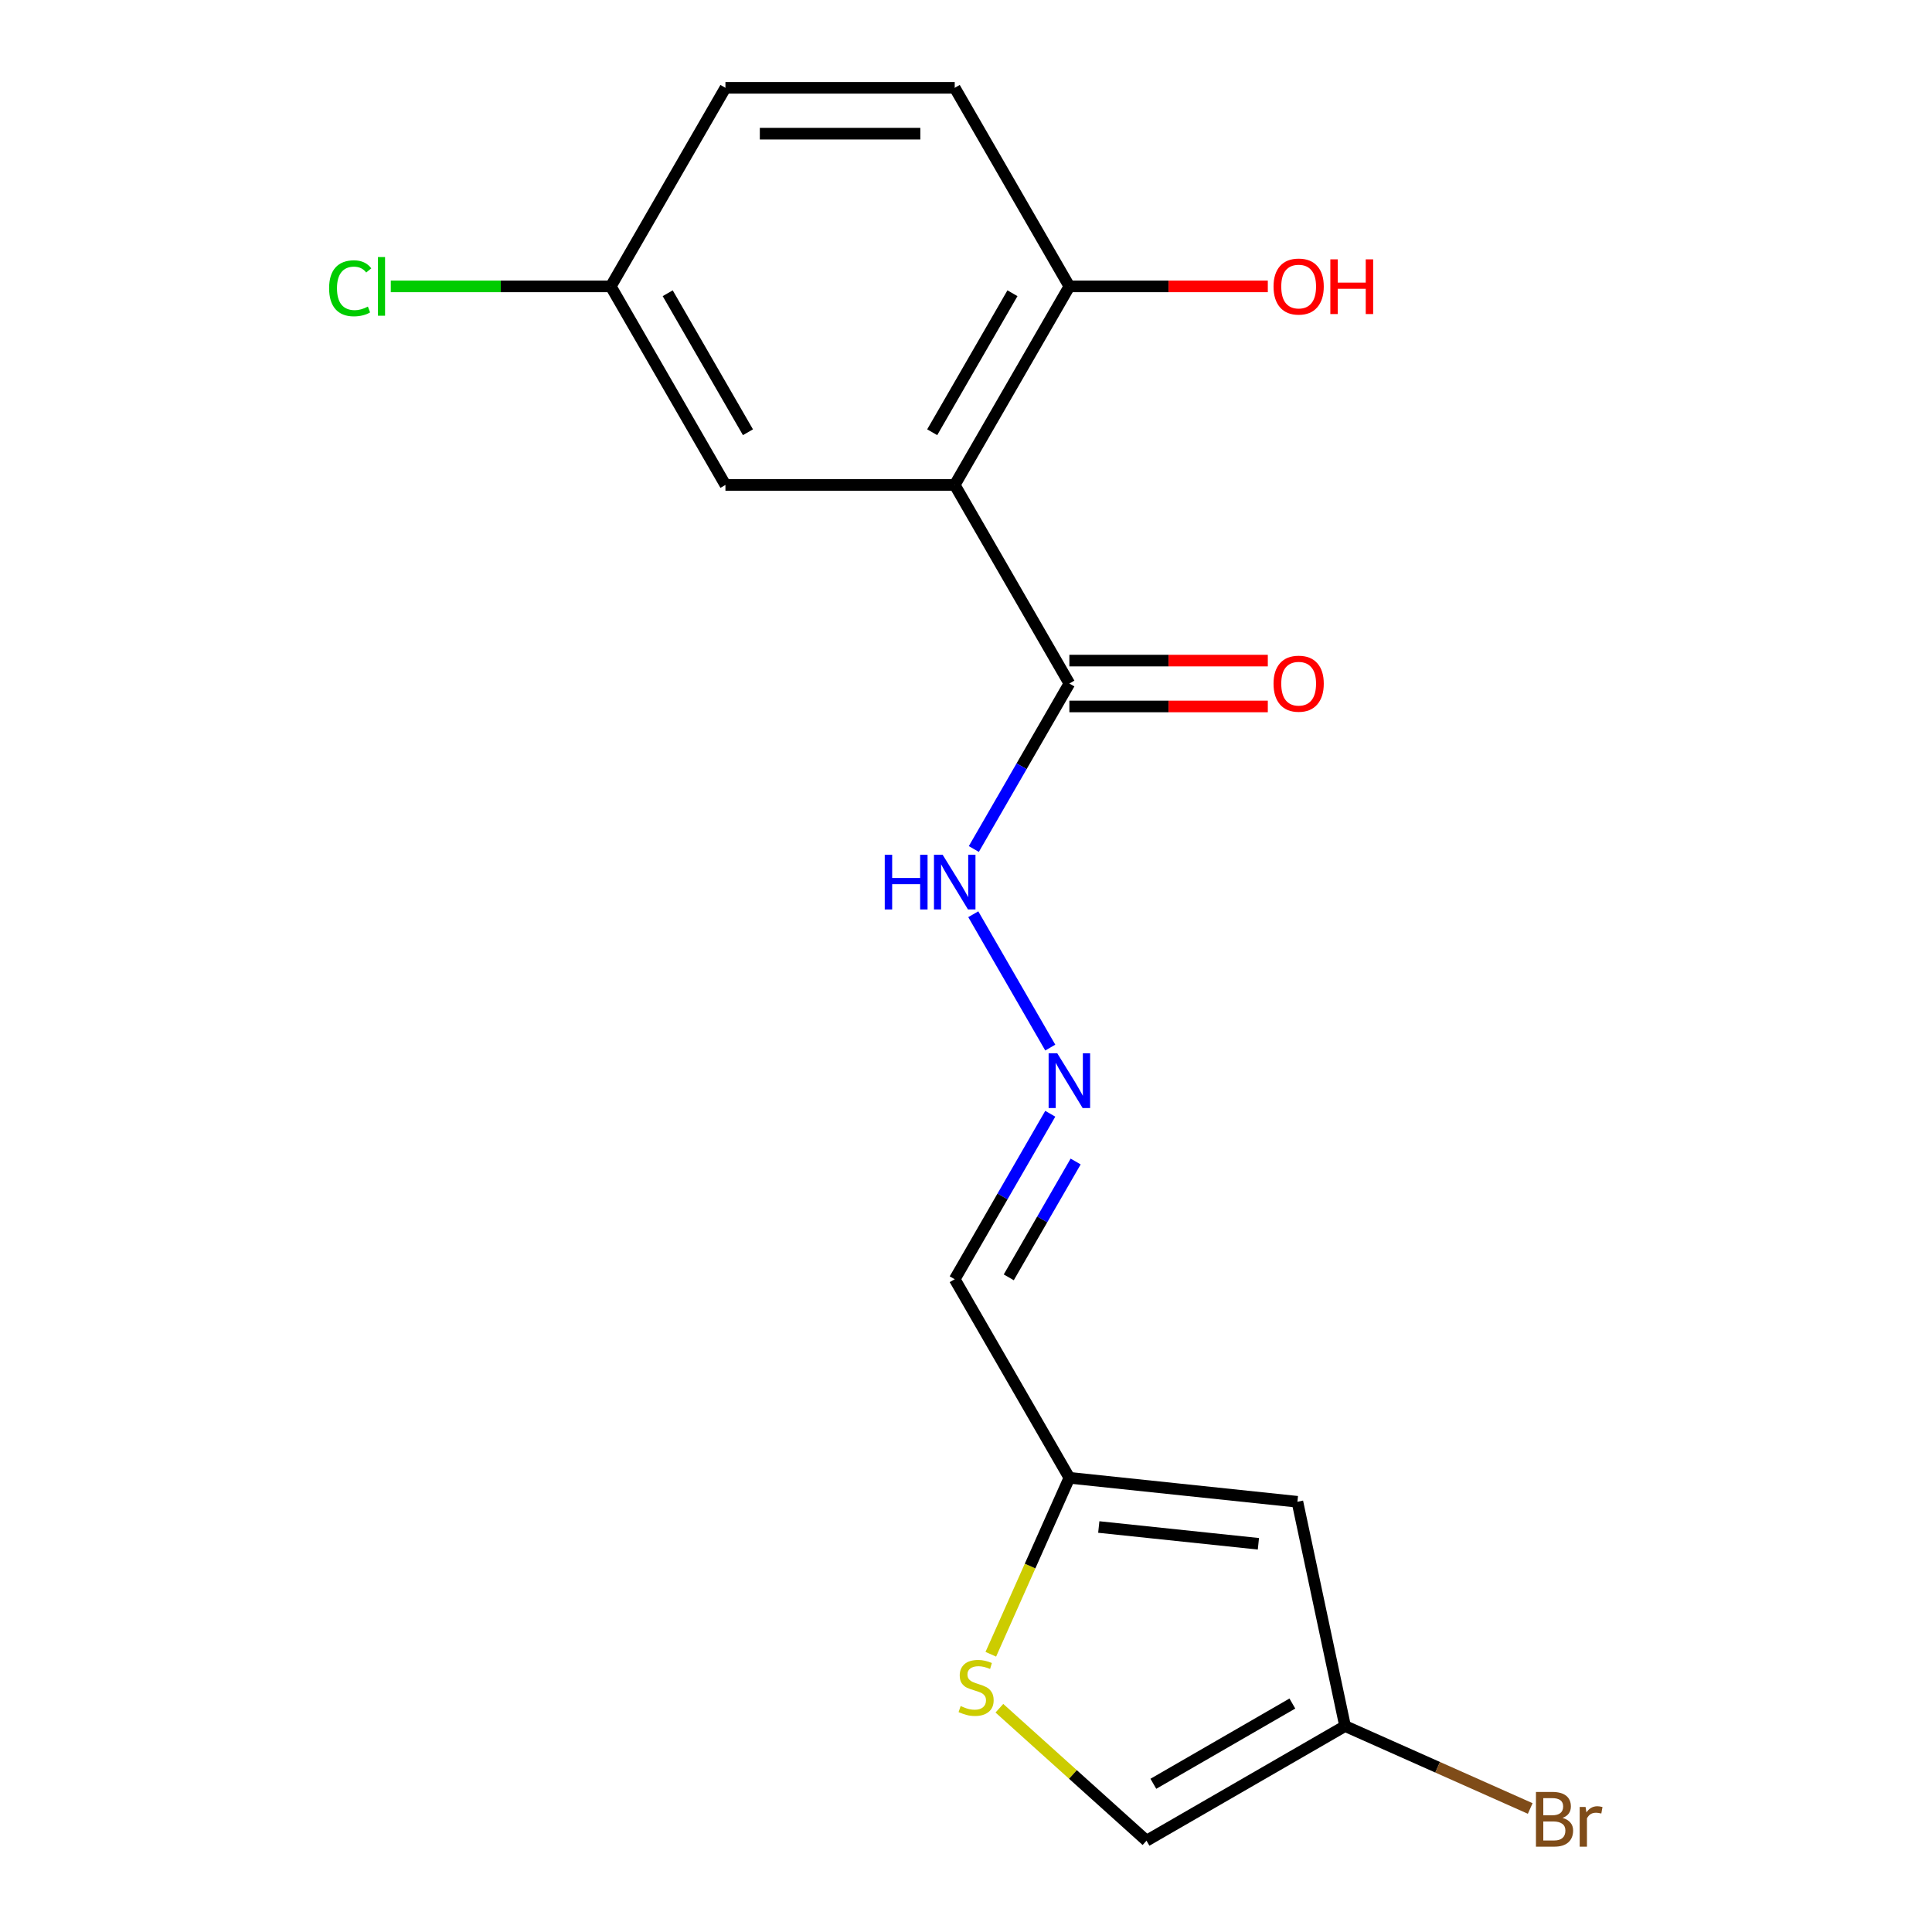 <?xml version='1.0' encoding='iso-8859-1'?>
<svg version='1.1' baseProfile='full'
              xmlns='http://www.w3.org/2000/svg'
                      xmlns:rdkit='http://www.rdkit.org/xml'
                      xmlns:xlink='http://www.w3.org/1999/xlink'
                  xml:space='preserve'
width='1000px' height='1000px' viewBox='0 0 1000 1000'>
<!-- END OF HEADER -->
<rect style='opacity:1.0;fill:#FFFFFF;stroke:none' width='1000' height='1000' x='0' y='0'> </rect>
<path class='bond-0' d='M 494.163,251.013 L 553.503,353.793' style='fill:none;fill-rule:evenodd;stroke:#000000;stroke-width:6px;stroke-linecap:butt;stroke-linejoin:miter;stroke-opacity:1' />
<path class='bond-7' d='M 494.163,251.013 L 553.503,148.234' style='fill:none;fill-rule:evenodd;stroke:#000000;stroke-width:6px;stroke-linecap:butt;stroke-linejoin:miter;stroke-opacity:1' />
<path class='bond-7' d='M 482.508,223.729 L 524.046,151.783' style='fill:none;fill-rule:evenodd;stroke:#000000;stroke-width:6px;stroke-linecap:butt;stroke-linejoin:miter;stroke-opacity:1' />
<path class='bond-8' d='M 494.163,251.013 L 375.484,251.013' style='fill:none;fill-rule:evenodd;stroke:#000000;stroke-width:6px;stroke-linecap:butt;stroke-linejoin:miter;stroke-opacity:1' />
<path class='bond-10' d='M 553.503,353.793 L 528.777,396.619' style='fill:none;fill-rule:evenodd;stroke:#000000;stroke-width:6px;stroke-linecap:butt;stroke-linejoin:miter;stroke-opacity:1' />
<path class='bond-10' d='M 528.777,396.619 L 504.052,439.445' style='fill:none;fill-rule:evenodd;stroke:#0000FF;stroke-width:6px;stroke-linecap:butt;stroke-linejoin:miter;stroke-opacity:1' />
<path class='bond-11' d='M 553.503,365.661 L 604.859,365.661' style='fill:none;fill-rule:evenodd;stroke:#000000;stroke-width:6px;stroke-linecap:butt;stroke-linejoin:miter;stroke-opacity:1' />
<path class='bond-11' d='M 604.859,365.661 L 656.215,365.661' style='fill:none;fill-rule:evenodd;stroke:#FF0000;stroke-width:6px;stroke-linecap:butt;stroke-linejoin:miter;stroke-opacity:1' />
<path class='bond-11' d='M 553.503,341.925 L 604.859,341.925' style='fill:none;fill-rule:evenodd;stroke:#000000;stroke-width:6px;stroke-linecap:butt;stroke-linejoin:miter;stroke-opacity:1' />
<path class='bond-11' d='M 604.859,341.925 L 656.215,341.925' style='fill:none;fill-rule:evenodd;stroke:#FF0000;stroke-width:6px;stroke-linecap:butt;stroke-linejoin:miter;stroke-opacity:1' />
<path class='bond-1' d='M 671.532,777.316 L 553.503,764.91' style='fill:none;fill-rule:evenodd;stroke:#000000;stroke-width:6px;stroke-linecap:butt;stroke-linejoin:miter;stroke-opacity:1' />
<path class='bond-1' d='M 651.347,799.061 L 568.726,790.377' style='fill:none;fill-rule:evenodd;stroke:#000000;stroke-width:6px;stroke-linecap:butt;stroke-linejoin:miter;stroke-opacity:1' />
<path class='bond-4' d='M 671.532,777.316 L 696.207,893.402' style='fill:none;fill-rule:evenodd;stroke:#000000;stroke-width:6px;stroke-linecap:butt;stroke-linejoin:miter;stroke-opacity:1' />
<path class='bond-2' d='M 512.839,856.242 L 533.171,810.576' style='fill:none;fill-rule:evenodd;stroke:#CCCC00;stroke-width:6px;stroke-linecap:butt;stroke-linejoin:miter;stroke-opacity:1' />
<path class='bond-2' d='M 533.171,810.576 L 553.503,764.91' style='fill:none;fill-rule:evenodd;stroke:#000000;stroke-width:6px;stroke-linecap:butt;stroke-linejoin:miter;stroke-opacity:1' />
<path class='bond-5' d='M 517.279,884.177 L 555.353,918.459' style='fill:none;fill-rule:evenodd;stroke:#CCCC00;stroke-width:6px;stroke-linecap:butt;stroke-linejoin:miter;stroke-opacity:1' />
<path class='bond-5' d='M 555.353,918.459 L 593.428,952.742' style='fill:none;fill-rule:evenodd;stroke:#000000;stroke-width:6px;stroke-linecap:butt;stroke-linejoin:miter;stroke-opacity:1' />
<path class='bond-3' d='M 553.503,764.91 L 494.163,662.131' style='fill:none;fill-rule:evenodd;stroke:#000000;stroke-width:6px;stroke-linecap:butt;stroke-linejoin:miter;stroke-opacity:1' />
<path class='bond-14' d='M 696.207,893.402 L 744.123,914.735' style='fill:none;fill-rule:evenodd;stroke:#000000;stroke-width:6px;stroke-linecap:butt;stroke-linejoin:miter;stroke-opacity:1' />
<path class='bond-14' d='M 744.123,914.735 L 792.039,936.069' style='fill:none;fill-rule:evenodd;stroke:#7F4C19;stroke-width:6px;stroke-linecap:butt;stroke-linejoin:miter;stroke-opacity:1' />
<path class='bond-19' d='M 696.207,893.402 L 593.428,952.742' style='fill:none;fill-rule:evenodd;stroke:#000000;stroke-width:6px;stroke-linecap:butt;stroke-linejoin:miter;stroke-opacity:1' />
<path class='bond-19' d='M 668.922,881.747 L 596.977,923.285' style='fill:none;fill-rule:evenodd;stroke:#000000;stroke-width:6px;stroke-linecap:butt;stroke-linejoin:miter;stroke-opacity:1' />
<path class='bond-6' d='M 543.615,542.225 L 503.766,473.205' style='fill:none;fill-rule:evenodd;stroke:#0000FF;stroke-width:6px;stroke-linecap:butt;stroke-linejoin:miter;stroke-opacity:1' />
<path class='bond-9' d='M 543.615,576.479 L 518.889,619.305' style='fill:none;fill-rule:evenodd;stroke:#0000FF;stroke-width:6px;stroke-linecap:butt;stroke-linejoin:miter;stroke-opacity:1' />
<path class='bond-9' d='M 518.889,619.305 L 494.163,662.131' style='fill:none;fill-rule:evenodd;stroke:#000000;stroke-width:6px;stroke-linecap:butt;stroke-linejoin:miter;stroke-opacity:1' />
<path class='bond-9' d='M 556.753,601.194 L 539.445,631.173' style='fill:none;fill-rule:evenodd;stroke:#0000FF;stroke-width:6px;stroke-linecap:butt;stroke-linejoin:miter;stroke-opacity:1' />
<path class='bond-9' d='M 539.445,631.173 L 522.137,661.151' style='fill:none;fill-rule:evenodd;stroke:#000000;stroke-width:6px;stroke-linecap:butt;stroke-linejoin:miter;stroke-opacity:1' />
<path class='bond-12' d='M 553.503,148.234 L 494.163,45.455' style='fill:none;fill-rule:evenodd;stroke:#000000;stroke-width:6px;stroke-linecap:butt;stroke-linejoin:miter;stroke-opacity:1' />
<path class='bond-16' d='M 553.503,148.234 L 604.859,148.234' style='fill:none;fill-rule:evenodd;stroke:#000000;stroke-width:6px;stroke-linecap:butt;stroke-linejoin:miter;stroke-opacity:1' />
<path class='bond-16' d='M 604.859,148.234 L 656.215,148.234' style='fill:none;fill-rule:evenodd;stroke:#FF0000;stroke-width:6px;stroke-linecap:butt;stroke-linejoin:miter;stroke-opacity:1' />
<path class='bond-13' d='M 375.484,251.013 L 316.144,148.234' style='fill:none;fill-rule:evenodd;stroke:#000000;stroke-width:6px;stroke-linecap:butt;stroke-linejoin:miter;stroke-opacity:1' />
<path class='bond-13' d='M 387.139,223.729 L 345.601,151.783' style='fill:none;fill-rule:evenodd;stroke:#000000;stroke-width:6px;stroke-linecap:butt;stroke-linejoin:miter;stroke-opacity:1' />
<path class='bond-18' d='M 494.163,45.455 L 375.484,45.455' style='fill:none;fill-rule:evenodd;stroke:#000000;stroke-width:6px;stroke-linecap:butt;stroke-linejoin:miter;stroke-opacity:1' />
<path class='bond-18' d='M 476.361,69.19 L 393.286,69.19' style='fill:none;fill-rule:evenodd;stroke:#000000;stroke-width:6px;stroke-linecap:butt;stroke-linejoin:miter;stroke-opacity:1' />
<path class='bond-15' d='M 316.144,148.234 L 375.484,45.455' style='fill:none;fill-rule:evenodd;stroke:#000000;stroke-width:6px;stroke-linecap:butt;stroke-linejoin:miter;stroke-opacity:1' />
<path class='bond-17' d='M 316.144,148.234 L 259.208,148.234' style='fill:none;fill-rule:evenodd;stroke:#000000;stroke-width:6px;stroke-linecap:butt;stroke-linejoin:miter;stroke-opacity:1' />
<path class='bond-17' d='M 259.208,148.234 L 202.272,148.234' style='fill:none;fill-rule:evenodd;stroke:#00CC00;stroke-width:6px;stroke-linecap:butt;stroke-linejoin:miter;stroke-opacity:1' />
<path  class='atom-3' d='M 497.232 883.049
Q 497.552 883.169, 498.872 883.729
Q 500.192 884.289, 501.632 884.649
Q 503.112 884.969, 504.552 884.969
Q 507.232 884.969, 508.792 883.689
Q 510.352 882.369, 510.352 880.089
Q 510.352 878.529, 509.552 877.569
Q 508.792 876.609, 507.592 876.089
Q 506.392 875.569, 504.392 874.969
Q 501.872 874.209, 500.352 873.489
Q 498.872 872.769, 497.792 871.249
Q 496.752 869.729, 496.752 867.169
Q 496.752 863.609, 499.152 861.409
Q 501.592 859.209, 506.392 859.209
Q 509.672 859.209, 513.392 860.769
L 512.472 863.849
Q 509.072 862.449, 506.512 862.449
Q 503.752 862.449, 502.232 863.609
Q 500.712 864.729, 500.752 866.689
Q 500.752 868.209, 501.512 869.129
Q 502.312 870.049, 503.432 870.569
Q 504.592 871.089, 506.512 871.689
Q 509.072 872.489, 510.592 873.289
Q 512.112 874.089, 513.192 875.729
Q 514.312 877.329, 514.312 880.089
Q 514.312 884.009, 511.672 886.129
Q 509.072 888.209, 504.712 888.209
Q 502.192 888.209, 500.272 887.649
Q 498.392 887.129, 496.152 886.209
L 497.232 883.049
' fill='#CCCC00'/>
<path  class='atom-7' d='M 547.243 545.192
L 556.523 560.192
Q 557.443 561.672, 558.923 564.352
Q 560.403 567.032, 560.483 567.192
L 560.483 545.192
L 564.243 545.192
L 564.243 573.512
L 560.363 573.512
L 550.403 557.112
Q 549.243 555.192, 548.003 552.992
Q 546.803 550.792, 546.443 550.112
L 546.443 573.512
L 542.763 573.512
L 542.763 545.192
L 547.243 545.192
' fill='#0000FF'/>
<path  class='atom-11' d='M 457.943 442.412
L 461.783 442.412
L 461.783 454.452
L 476.263 454.452
L 476.263 442.412
L 480.103 442.412
L 480.103 470.732
L 476.263 470.732
L 476.263 457.652
L 461.783 457.652
L 461.783 470.732
L 457.943 470.732
L 457.943 442.412
' fill='#0000FF'/>
<path  class='atom-11' d='M 487.903 442.412
L 497.183 457.412
Q 498.103 458.892, 499.583 461.572
Q 501.063 464.252, 501.143 464.412
L 501.143 442.412
L 504.903 442.412
L 504.903 470.732
L 501.023 470.732
L 491.063 454.332
Q 489.903 452.412, 488.663 450.212
Q 487.463 448.012, 487.103 447.332
L 487.103 470.732
L 483.423 470.732
L 483.423 442.412
L 487.903 442.412
' fill='#0000FF'/>
<path  class='atom-12' d='M 659.182 353.873
Q 659.182 347.073, 662.542 343.273
Q 665.902 339.473, 672.182 339.473
Q 678.462 339.473, 681.822 343.273
Q 685.182 347.073, 685.182 353.873
Q 685.182 360.753, 681.782 364.673
Q 678.382 368.553, 672.182 368.553
Q 665.942 368.553, 662.542 364.673
Q 659.182 360.793, 659.182 353.873
M 672.182 365.353
Q 676.502 365.353, 678.822 362.473
Q 681.182 359.553, 681.182 353.873
Q 681.182 348.313, 678.822 345.513
Q 676.502 342.673, 672.182 342.673
Q 667.862 342.673, 665.502 345.473
Q 663.182 348.273, 663.182 353.873
Q 663.182 359.593, 665.502 362.473
Q 667.862 365.353, 672.182 365.353
' fill='#FF0000'/>
<path  class='atom-15' d='M 808.766 940.953
Q 811.486 941.713, 812.846 943.393
Q 814.246 945.033, 814.246 947.473
Q 814.246 951.393, 811.726 953.633
Q 809.246 955.833, 804.526 955.833
L 795.006 955.833
L 795.006 927.513
L 803.366 927.513
Q 808.206 927.513, 810.646 929.473
Q 813.086 931.433, 813.086 935.033
Q 813.086 939.313, 808.766 940.953
M 798.806 930.713
L 798.806 939.593
L 803.366 939.593
Q 806.166 939.593, 807.606 938.473
Q 809.086 937.313, 809.086 935.033
Q 809.086 930.713, 803.366 930.713
L 798.806 930.713
M 804.526 952.633
Q 807.286 952.633, 808.766 951.313
Q 810.246 949.993, 810.246 947.473
Q 810.246 945.153, 808.606 943.993
Q 807.006 942.793, 803.926 942.793
L 798.806 942.793
L 798.806 952.633
L 804.526 952.633
' fill='#7F4C19'/>
<path  class='atom-15' d='M 820.686 935.273
L 821.126 938.113
Q 823.286 934.913, 826.806 934.913
Q 827.926 934.913, 829.446 935.313
L 828.846 938.673
Q 827.126 938.273, 826.166 938.273
Q 824.486 938.273, 823.366 938.953
Q 822.286 939.593, 821.406 941.153
L 821.406 955.833
L 817.646 955.833
L 817.646 935.273
L 820.686 935.273
' fill='#7F4C19'/>
<path  class='atom-17' d='M 659.182 148.314
Q 659.182 141.514, 662.542 137.714
Q 665.902 133.914, 672.182 133.914
Q 678.462 133.914, 681.822 137.714
Q 685.182 141.514, 685.182 148.314
Q 685.182 155.194, 681.782 159.114
Q 678.382 162.994, 672.182 162.994
Q 665.942 162.994, 662.542 159.114
Q 659.182 155.234, 659.182 148.314
M 672.182 159.794
Q 676.502 159.794, 678.822 156.914
Q 681.182 153.994, 681.182 148.314
Q 681.182 142.754, 678.822 139.954
Q 676.502 137.114, 672.182 137.114
Q 667.862 137.114, 665.502 139.914
Q 663.182 142.714, 663.182 148.314
Q 663.182 154.034, 665.502 156.914
Q 667.862 159.794, 672.182 159.794
' fill='#FF0000'/>
<path  class='atom-17' d='M 688.582 134.234
L 692.422 134.234
L 692.422 146.274
L 706.902 146.274
L 706.902 134.234
L 710.742 134.234
L 710.742 162.554
L 706.902 162.554
L 706.902 149.474
L 692.422 149.474
L 692.422 162.554
L 688.582 162.554
L 688.582 134.234
' fill='#FF0000'/>
<path  class='atom-18' d='M 170.345 149.214
Q 170.345 142.174, 173.625 138.494
Q 176.945 134.774, 183.225 134.774
Q 189.065 134.774, 192.185 138.894
L 189.545 141.054
Q 187.265 138.054, 183.225 138.054
Q 178.945 138.054, 176.665 140.934
Q 174.425 143.774, 174.425 149.214
Q 174.425 154.814, 176.745 157.694
Q 179.105 160.574, 183.665 160.574
Q 186.785 160.574, 190.425 158.694
L 191.545 161.694
Q 190.065 162.654, 187.825 163.214
Q 185.585 163.774, 183.105 163.774
Q 176.945 163.774, 173.625 160.014
Q 170.345 156.254, 170.345 149.214
' fill='#00CC00'/>
<path  class='atom-18' d='M 195.625 133.054
L 199.305 133.054
L 199.305 163.414
L 195.625 163.414
L 195.625 133.054
' fill='#00CC00'/>
</svg>
